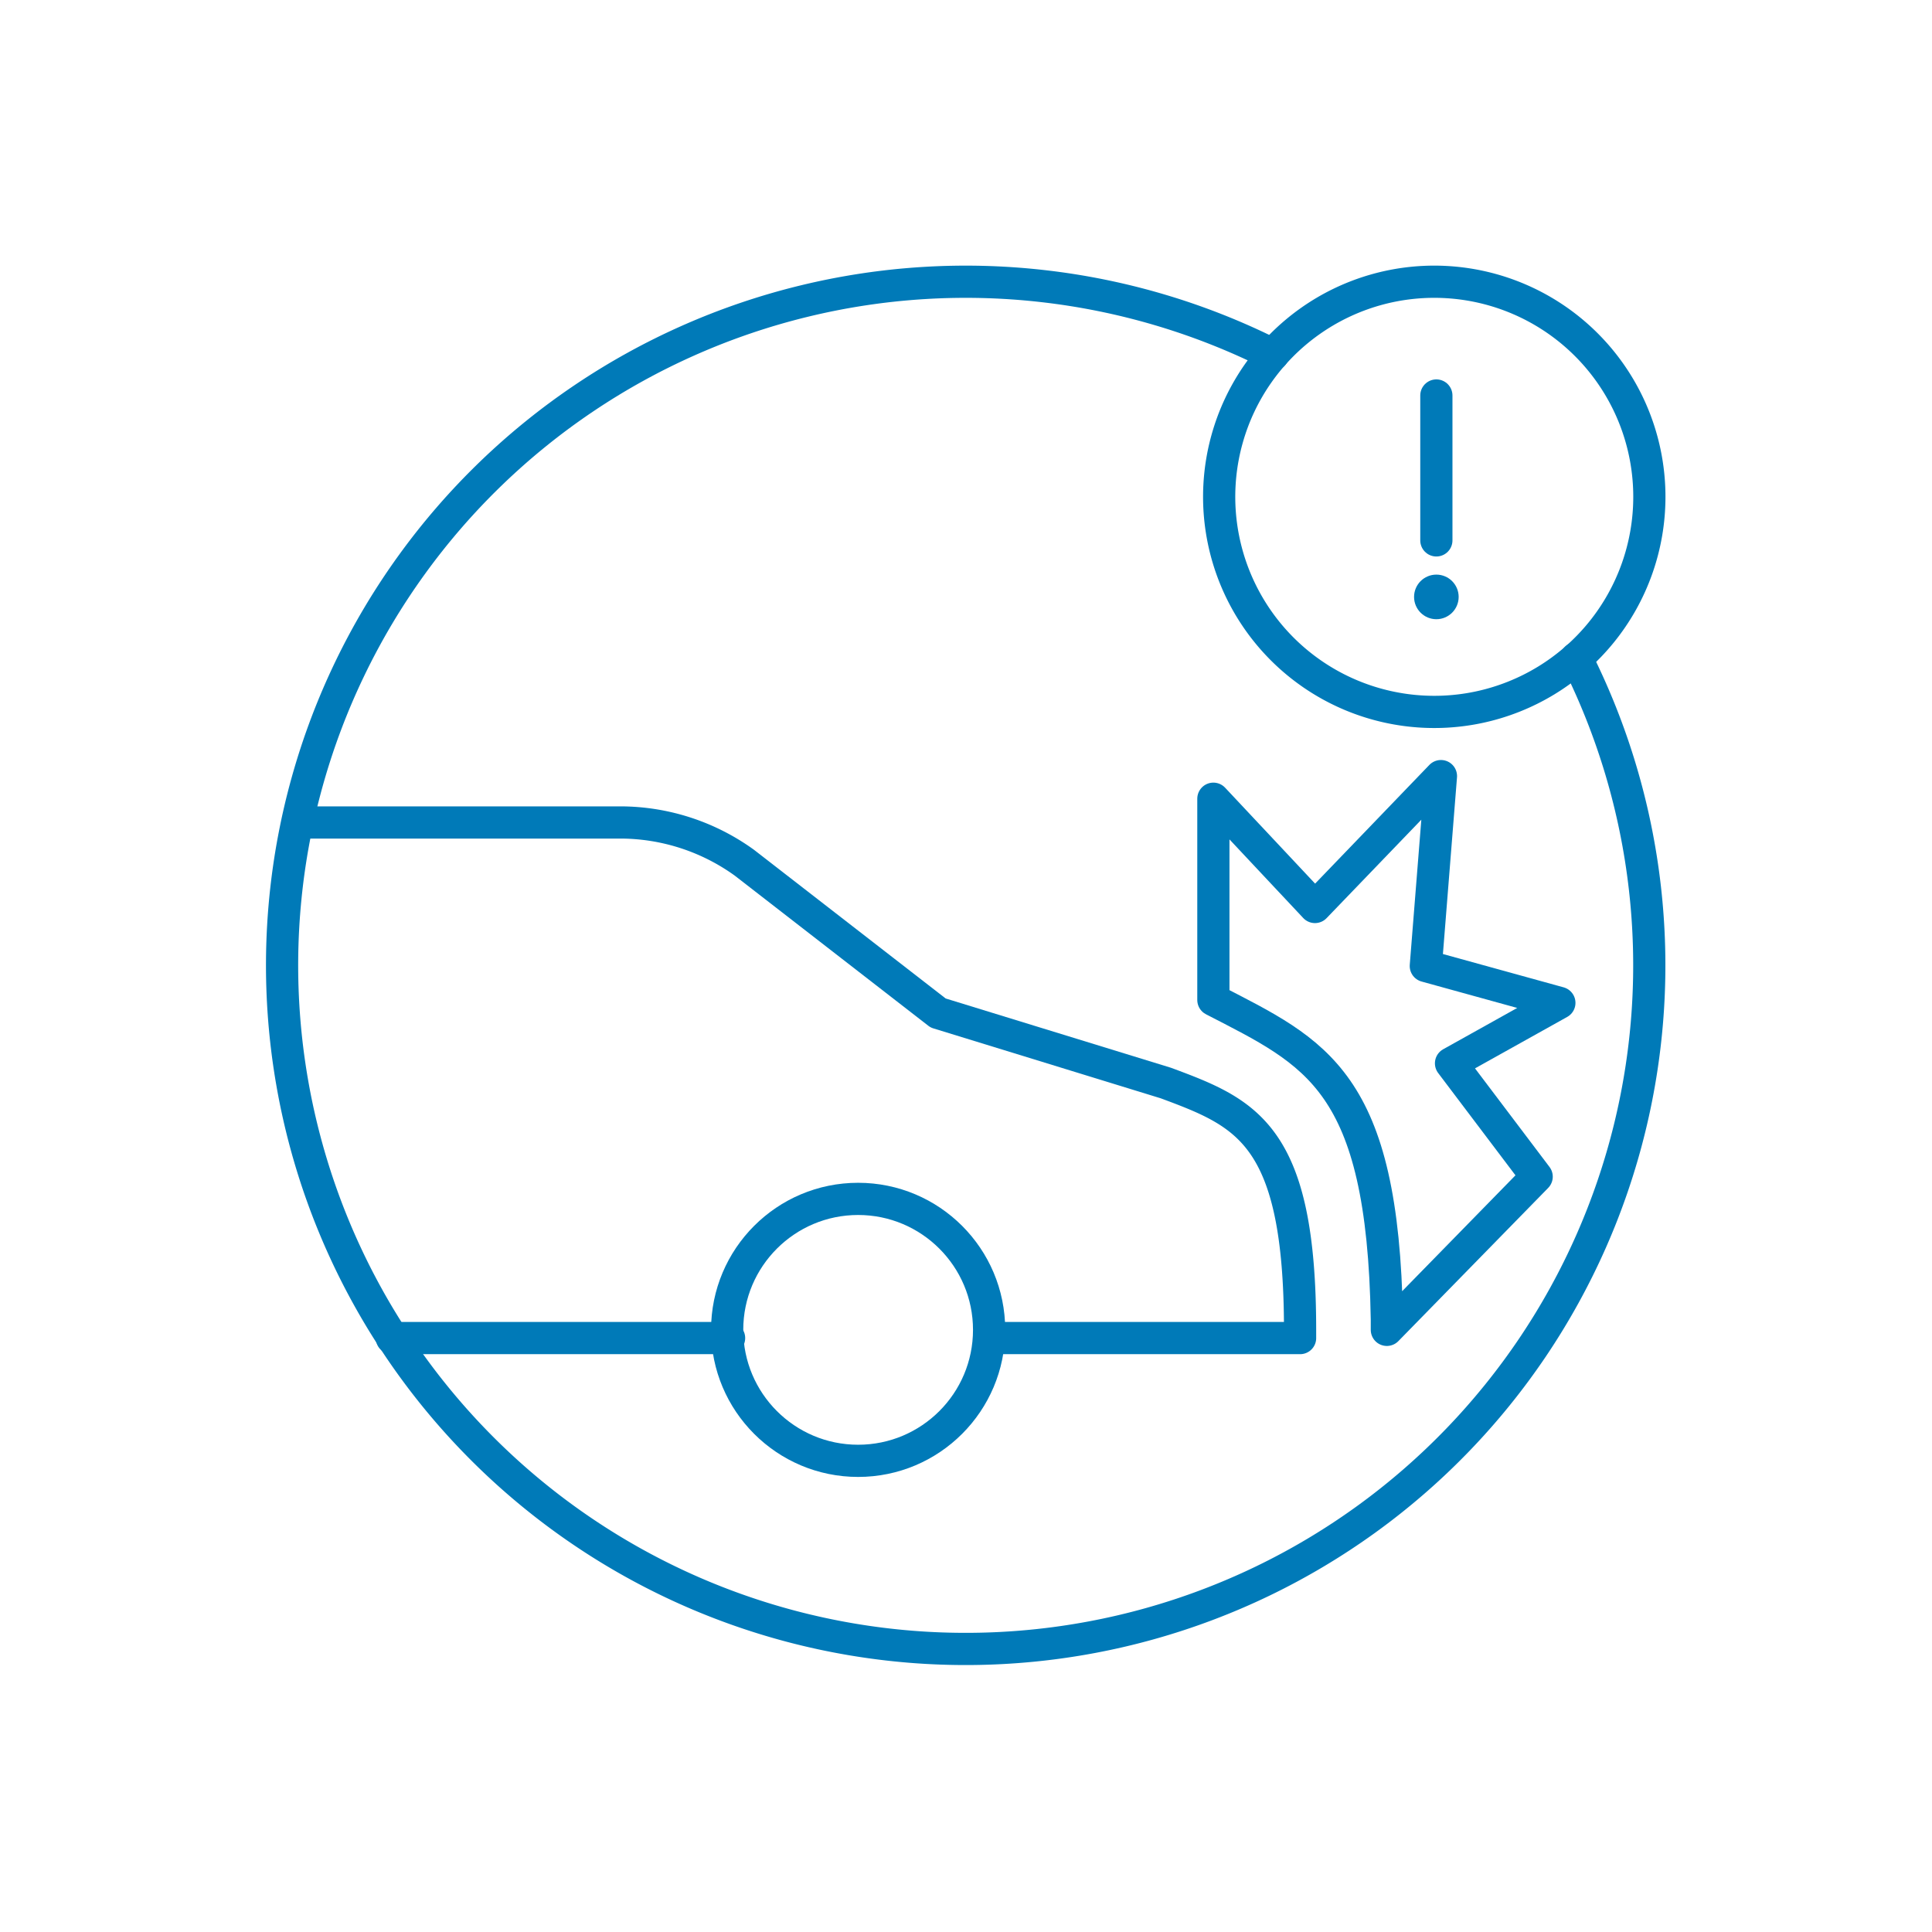 <svg id="Layer_2" data-name="Layer 2" xmlns="http://www.w3.org/2000/svg" viewBox="0 0 240 240"><defs><style>.cls-1{fill:none;stroke-linecap:round;stroke-linejoin:round;stroke-width:4px;}.cls-1,.cls-2{stroke:#007ab8;}.cls-2{fill:#007ab8;stroke-miterlimit:10;}</style></defs><circle class="cls-1" cx="106.6" cy="165.2" r="16.27"/><line class="cls-1" x1="90.57" y1="166.22" x2="48.68" y2="166.22"/><path class="cls-1" d="M122.87,166.22H161.5v-1c0-24.31-6.63-26.95-16.67-30.68l-28.29-8.7L92.47,107.17a26.37,26.37,0,0,0-15.44-5l-39.28,0"/><path class="cls-1" d="M204.89,61.71a26.72,26.72,0,1,1-8.6-19.63A26.72,26.72,0,0,1,204.89,61.71Z"/><path class="cls-1" d="M195.82,81.75a84.92,84.92,0,1,1-37.69-37.69"/><path class="cls-1" d="M172.28,165.2v-1.31c-.49-29.7-8.81-33.09-21.55-39.67v-25l12.62,13.45L179,96.41,177.12,120l16.59,4.58-13.46,7.51,10.64,14.08Z"/><line class="cls-1" x1="178.43" y1="49.13" x2="178.43" y2="67.13"/><circle class="cls-2" cx="178.43" cy="74.15" r="2.27"/></svg>